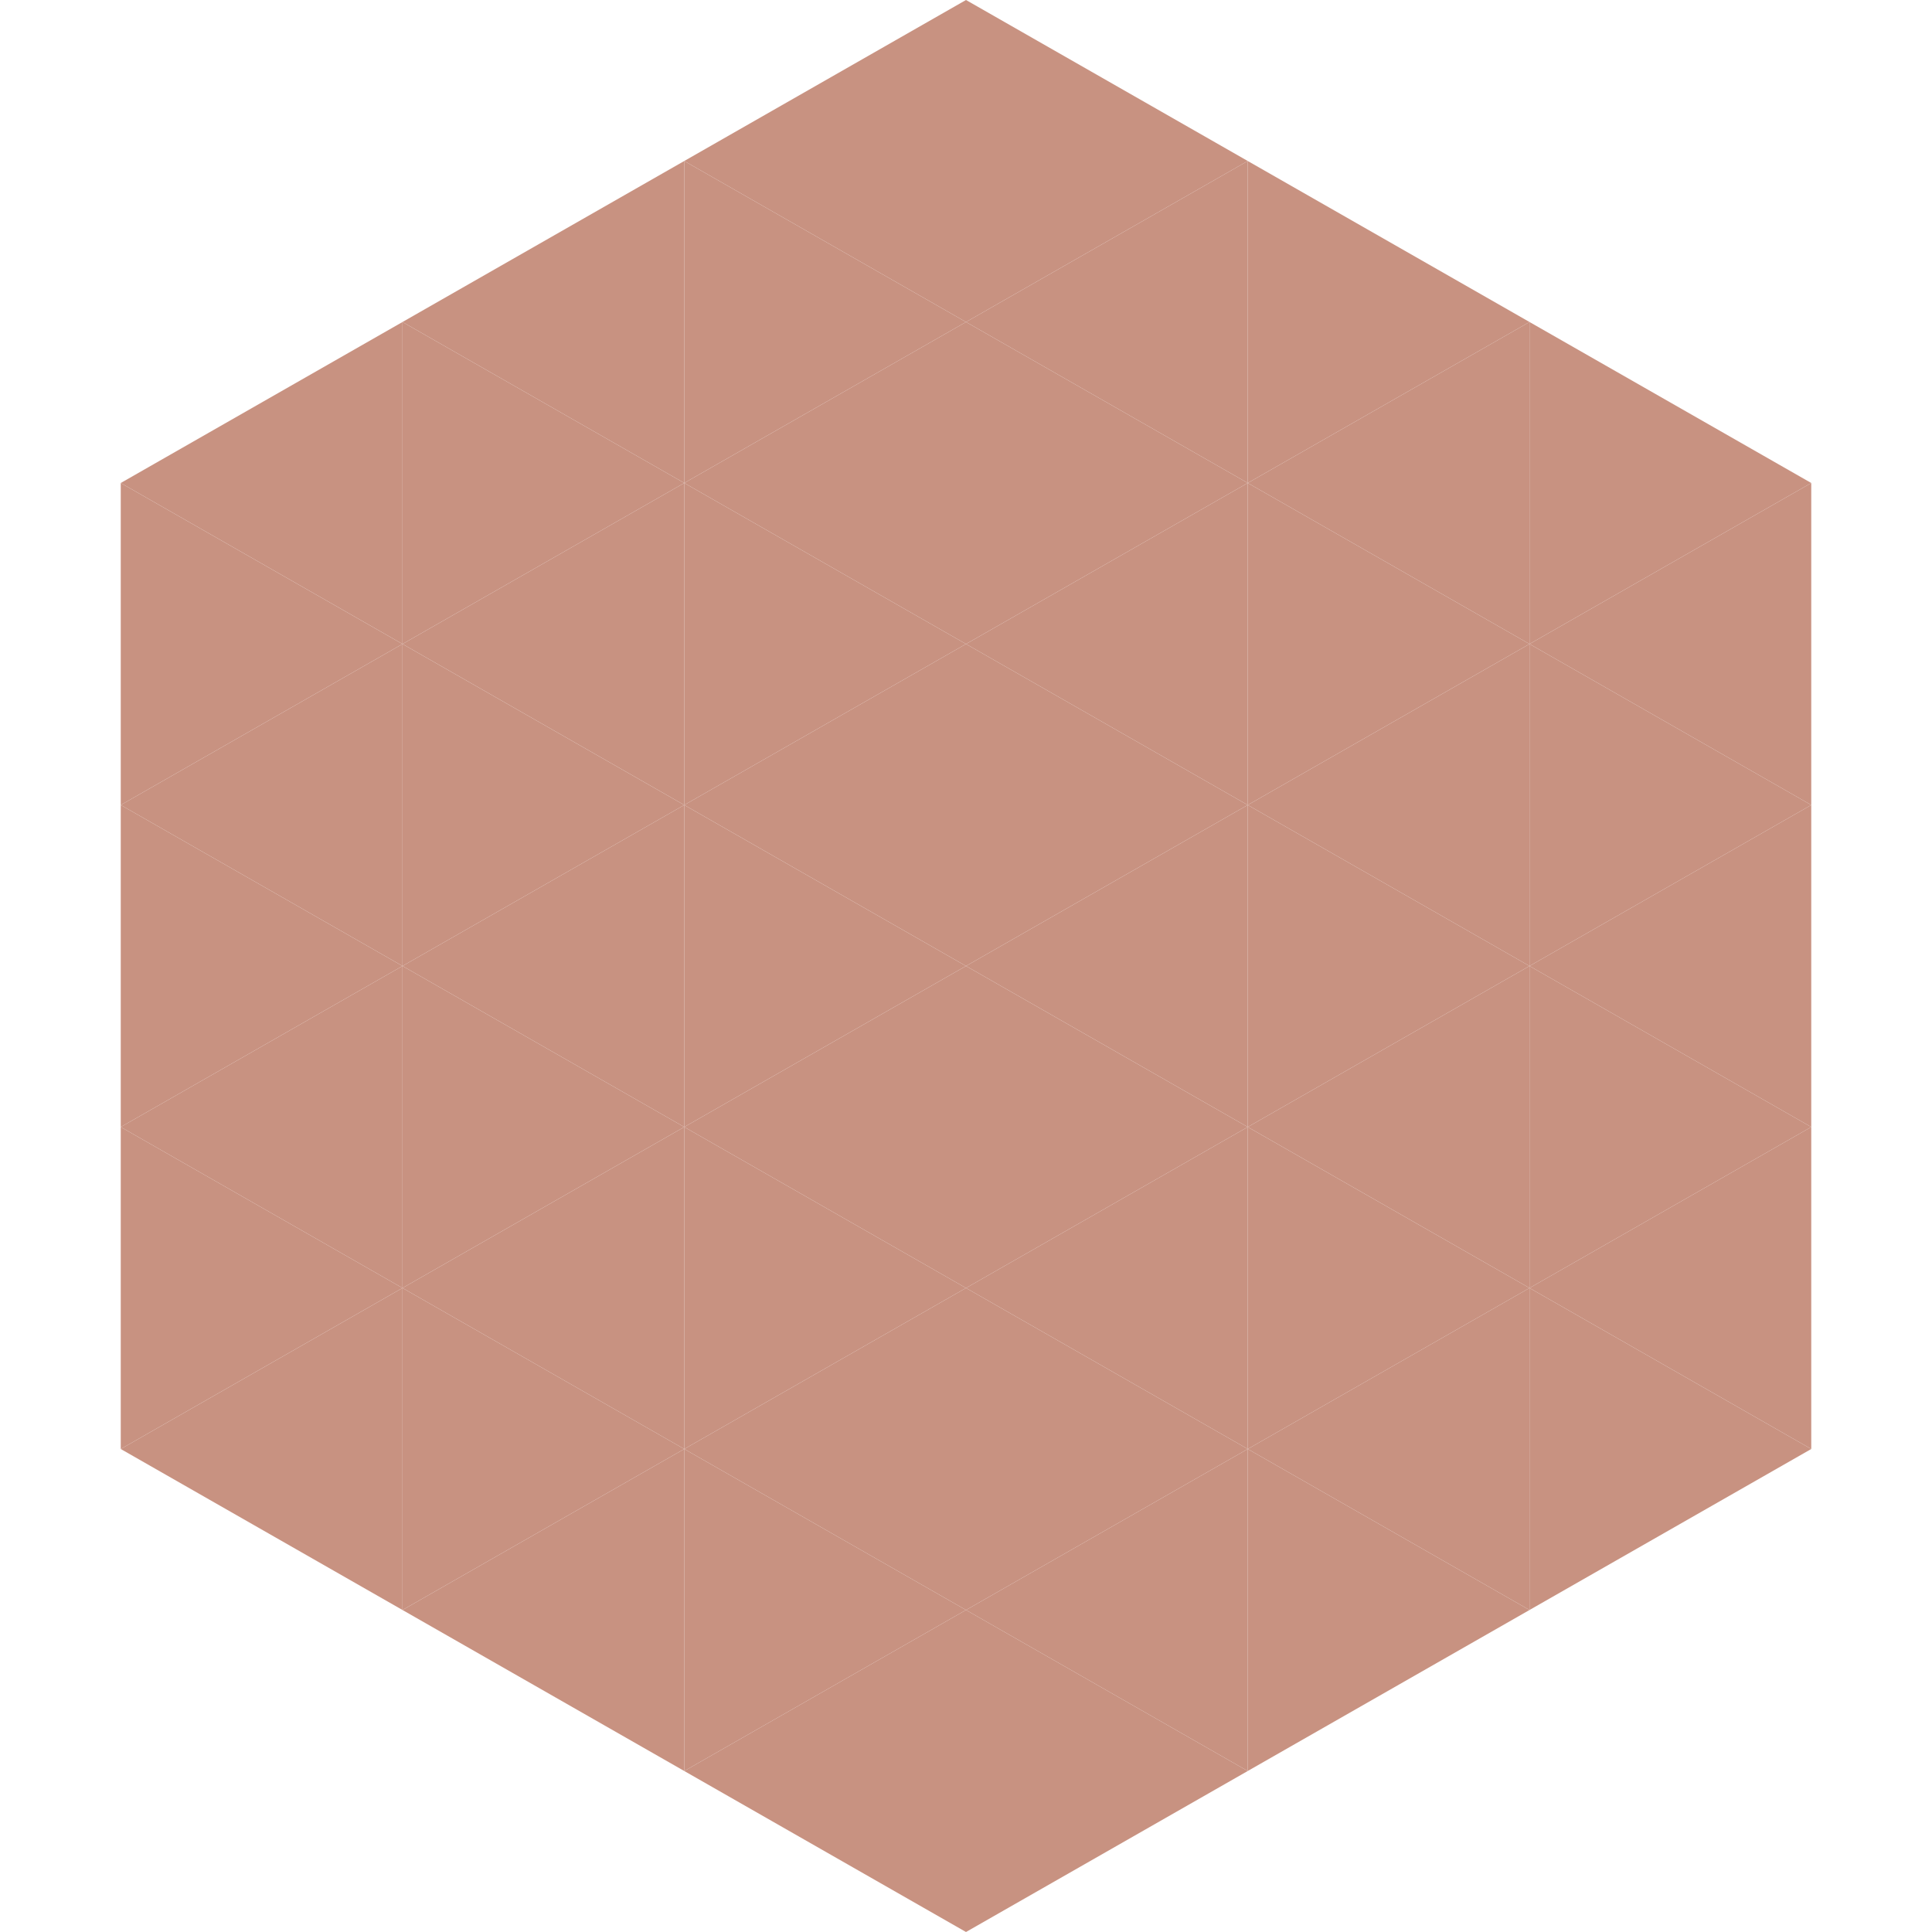 <?xml version="1.0"?>
<!-- Generated by SVGo -->
<svg width="240" height="240"
     xmlns="http://www.w3.org/2000/svg"
     xmlns:xlink="http://www.w3.org/1999/xlink">
<polygon points="50,40 15,60 50,80" style="fill:rgb(200,146,129)" />
<polygon points="190,40 225,60 190,80" style="fill:rgb(200,146,129)" />
<polygon points="15,60 50,80 15,100" style="fill:rgb(200,146,129)" />
<polygon points="225,60 190,80 225,100" style="fill:rgb(200,146,129)" />
<polygon points="50,80 15,100 50,120" style="fill:rgb(200,146,129)" />
<polygon points="190,80 225,100 190,120" style="fill:rgb(200,146,129)" />
<polygon points="15,100 50,120 15,140" style="fill:rgb(200,146,129)" />
<polygon points="225,100 190,120 225,140" style="fill:rgb(200,146,129)" />
<polygon points="50,120 15,140 50,160" style="fill:rgb(200,146,129)" />
<polygon points="190,120 225,140 190,160" style="fill:rgb(200,146,129)" />
<polygon points="15,140 50,160 15,180" style="fill:rgb(200,146,129)" />
<polygon points="225,140 190,160 225,180" style="fill:rgb(200,146,129)" />
<polygon points="50,160 15,180 50,200" style="fill:rgb(200,146,129)" />
<polygon points="190,160 225,180 190,200" style="fill:rgb(200,146,129)" />
<polygon points="15,180 50,200 15,220" style="fill:rgb(255,255,255); fill-opacity:0" />
<polygon points="225,180 190,200 225,220" style="fill:rgb(255,255,255); fill-opacity:0" />
<polygon points="50,0 85,20 50,40" style="fill:rgb(255,255,255); fill-opacity:0" />
<polygon points="190,0 155,20 190,40" style="fill:rgb(255,255,255); fill-opacity:0" />
<polygon points="85,20 50,40 85,60" style="fill:rgb(200,146,129)" />
<polygon points="155,20 190,40 155,60" style="fill:rgb(200,146,129)" />
<polygon points="50,40 85,60 50,80" style="fill:rgb(200,146,129)" />
<polygon points="190,40 155,60 190,80" style="fill:rgb(200,146,129)" />
<polygon points="85,60 50,80 85,100" style="fill:rgb(200,146,129)" />
<polygon points="155,60 190,80 155,100" style="fill:rgb(200,146,129)" />
<polygon points="50,80 85,100 50,120" style="fill:rgb(200,146,129)" />
<polygon points="190,80 155,100 190,120" style="fill:rgb(200,146,129)" />
<polygon points="85,100 50,120 85,140" style="fill:rgb(200,146,129)" />
<polygon points="155,100 190,120 155,140" style="fill:rgb(200,146,129)" />
<polygon points="50,120 85,140 50,160" style="fill:rgb(200,146,129)" />
<polygon points="190,120 155,140 190,160" style="fill:rgb(200,146,129)" />
<polygon points="85,140 50,160 85,180" style="fill:rgb(200,146,129)" />
<polygon points="155,140 190,160 155,180" style="fill:rgb(200,146,129)" />
<polygon points="50,160 85,180 50,200" style="fill:rgb(200,146,129)" />
<polygon points="190,160 155,180 190,200" style="fill:rgb(200,146,129)" />
<polygon points="85,180 50,200 85,220" style="fill:rgb(200,146,129)" />
<polygon points="155,180 190,200 155,220" style="fill:rgb(200,146,129)" />
<polygon points="120,0 85,20 120,40" style="fill:rgb(200,146,129)" />
<polygon points="120,0 155,20 120,40" style="fill:rgb(200,146,129)" />
<polygon points="85,20 120,40 85,60" style="fill:rgb(200,146,129)" />
<polygon points="155,20 120,40 155,60" style="fill:rgb(200,146,129)" />
<polygon points="120,40 85,60 120,80" style="fill:rgb(200,146,129)" />
<polygon points="120,40 155,60 120,80" style="fill:rgb(200,146,129)" />
<polygon points="85,60 120,80 85,100" style="fill:rgb(200,146,129)" />
<polygon points="155,60 120,80 155,100" style="fill:rgb(200,146,129)" />
<polygon points="120,80 85,100 120,120" style="fill:rgb(200,146,129)" />
<polygon points="120,80 155,100 120,120" style="fill:rgb(200,146,129)" />
<polygon points="85,100 120,120 85,140" style="fill:rgb(200,146,129)" />
<polygon points="155,100 120,120 155,140" style="fill:rgb(200,146,129)" />
<polygon points="120,120 85,140 120,160" style="fill:rgb(200,146,129)" />
<polygon points="120,120 155,140 120,160" style="fill:rgb(200,146,129)" />
<polygon points="85,140 120,160 85,180" style="fill:rgb(200,146,129)" />
<polygon points="155,140 120,160 155,180" style="fill:rgb(200,146,129)" />
<polygon points="120,160 85,180 120,200" style="fill:rgb(200,146,129)" />
<polygon points="120,160 155,180 120,200" style="fill:rgb(200,146,129)" />
<polygon points="85,180 120,200 85,220" style="fill:rgb(200,146,129)" />
<polygon points="155,180 120,200 155,220" style="fill:rgb(200,146,129)" />
<polygon points="120,200 85,220 120,240" style="fill:rgb(200,146,129)" />
<polygon points="120,200 155,220 120,240" style="fill:rgb(200,146,129)" />
<polygon points="85,220 120,240 85,260" style="fill:rgb(255,255,255); fill-opacity:0" />
<polygon points="155,220 120,240 155,260" style="fill:rgb(255,255,255); fill-opacity:0" />
</svg>
